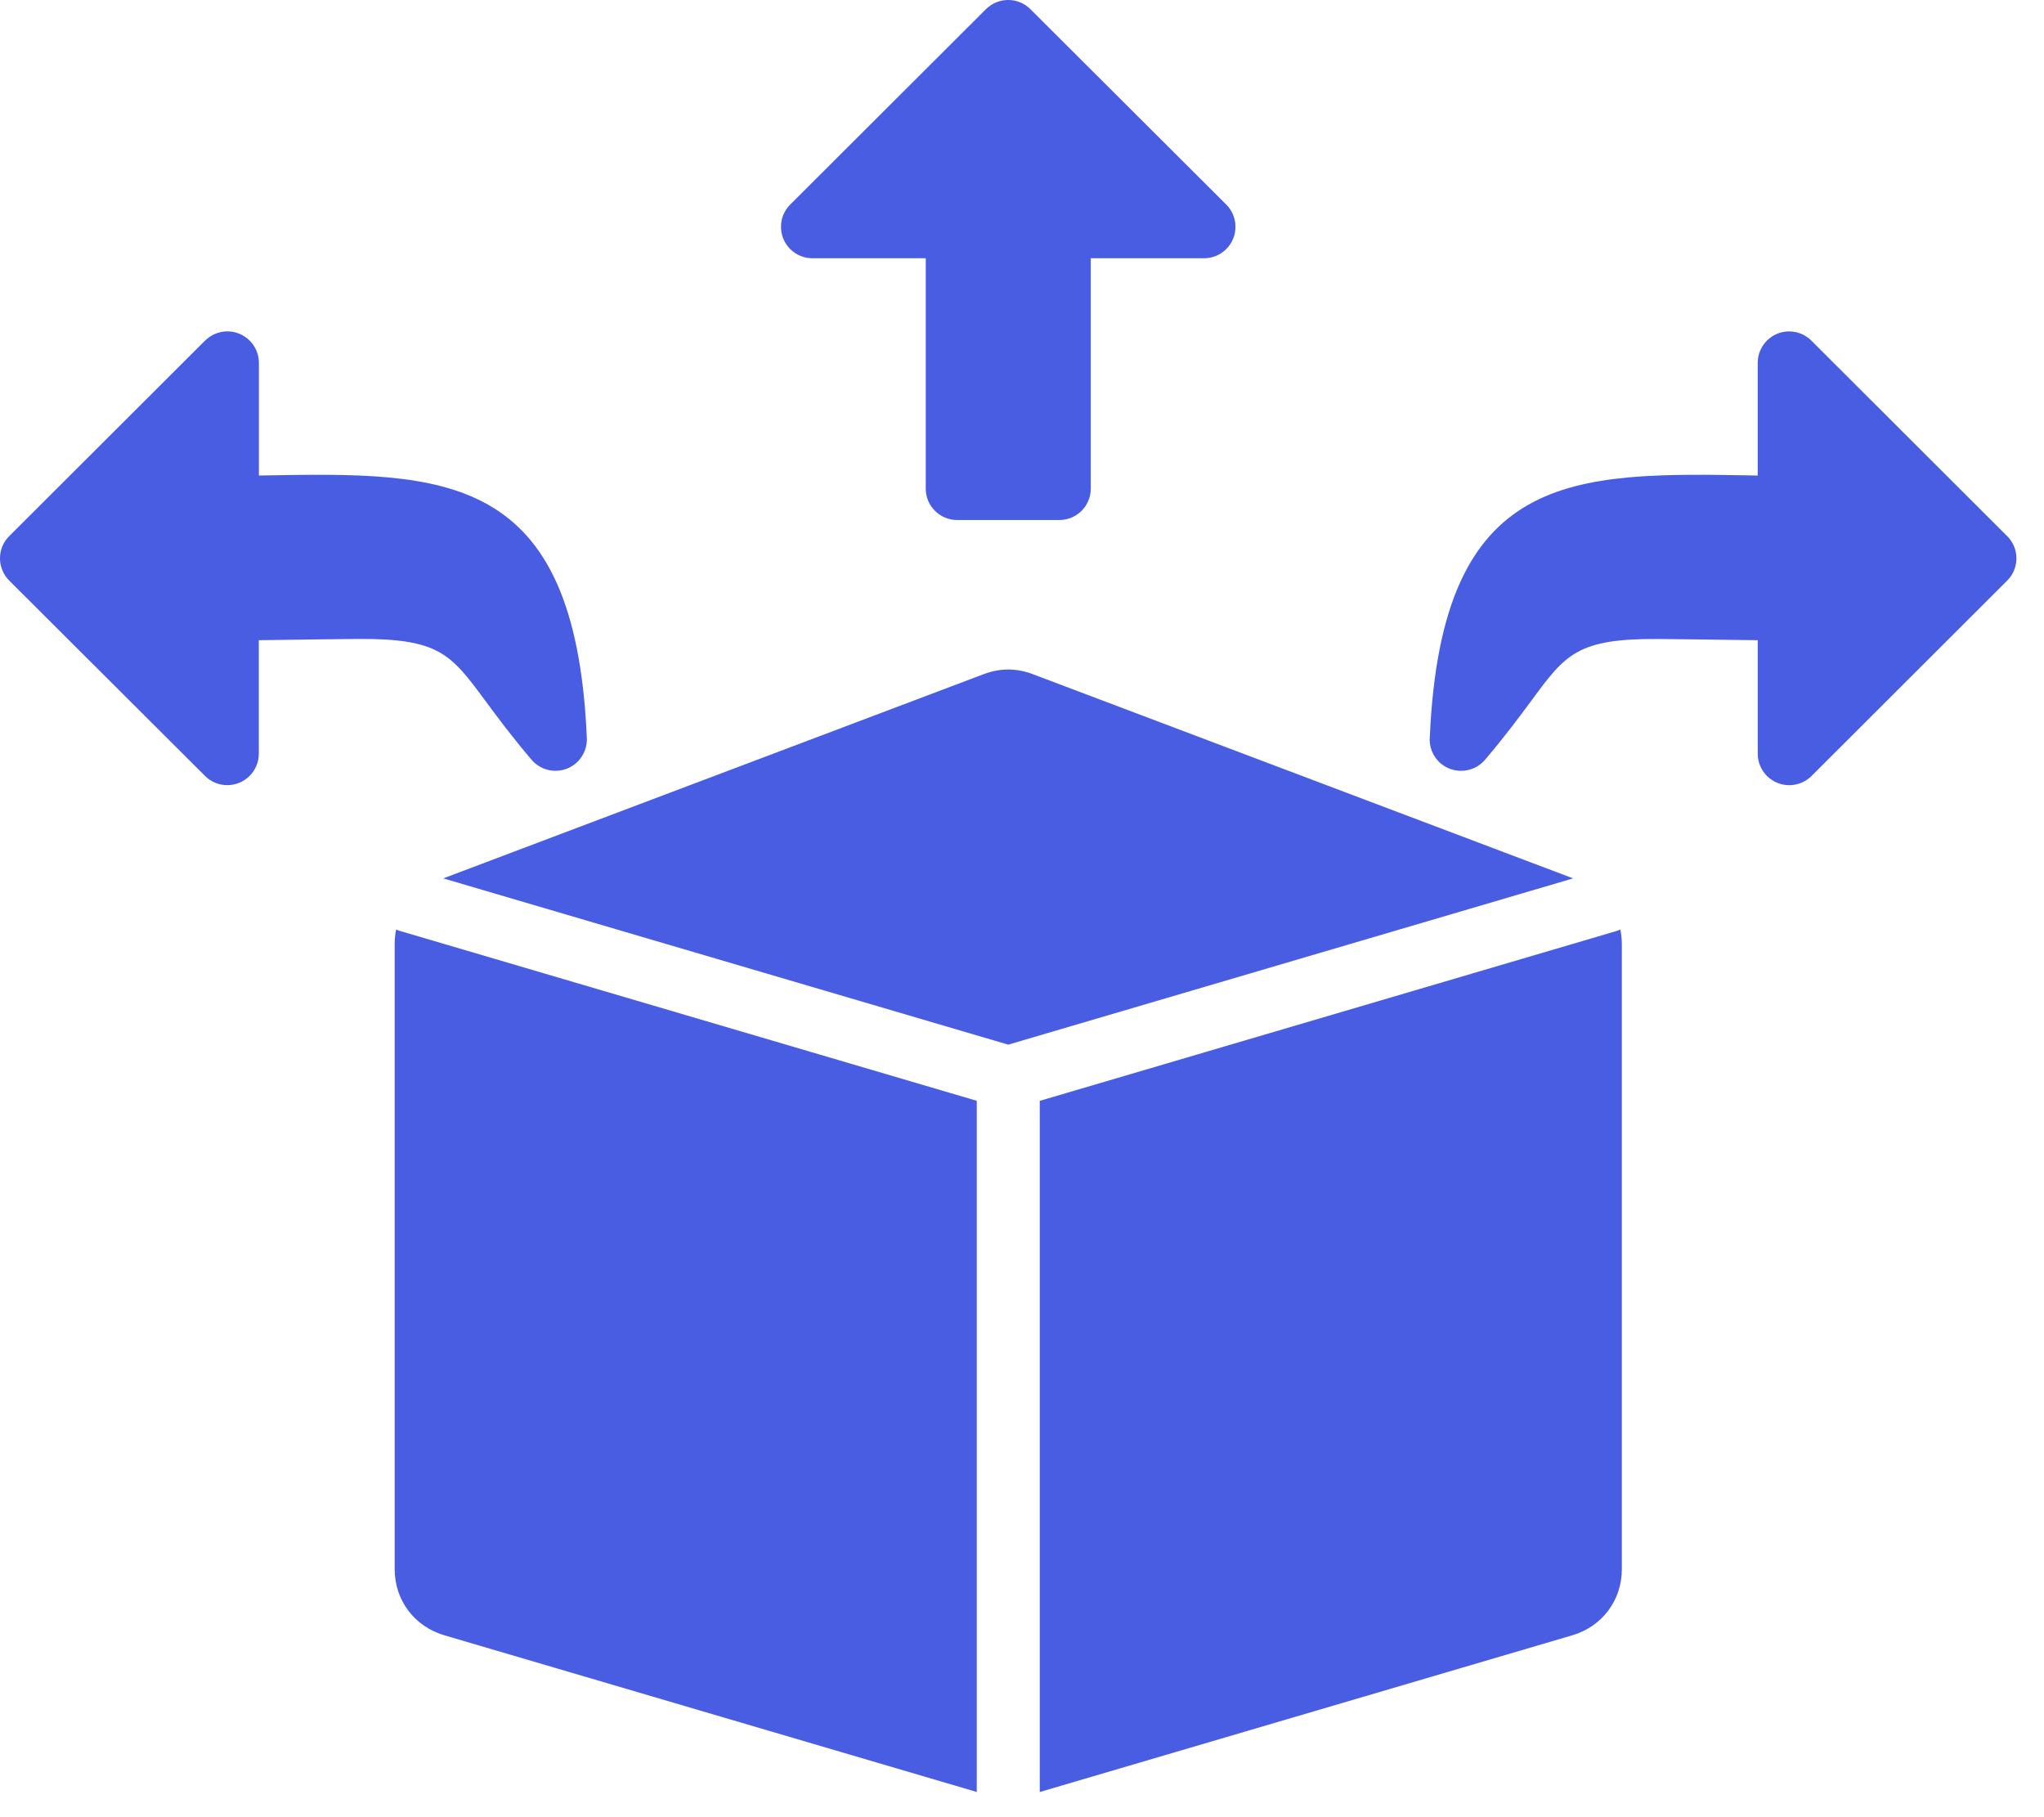 <svg width="45" height="40" viewBox="0 0 45 40" fill="none" xmlns="http://www.w3.org/2000/svg">
<path d="M17.4 4.5L21.705 0.203C21.979 -0.068 22.416 -0.068 22.686 0.203L26.997 4.503C27.267 4.773 27.267 5.212 26.997 5.482C26.862 5.617 26.685 5.685 26.505 5.685H24.014V10.755C24.014 11.138 23.704 11.447 23.321 11.447H21.074C20.691 11.447 20.381 11.138 20.381 10.755V5.685H17.887C17.504 5.685 17.194 5.376 17.194 4.993C17.193 4.8 17.272 4.626 17.4 4.5ZM39.884 7.503C39.758 7.376 39.584 7.295 39.389 7.295C39.006 7.295 38.697 7.606 38.697 7.989V10.469L38.626 10.466C34.612 10.395 31.741 10.344 31.479 16.212C31.456 16.427 31.54 16.653 31.72 16.806C32.012 17.05 32.45 17.014 32.695 16.723C33.133 16.208 33.455 15.773 33.725 15.408C34.467 14.402 34.728 14.051 36.522 14.066C37.171 14.071 37.562 14.078 37.953 14.083C38.182 14.086 38.412 14.09 38.698 14.092V16.593C38.698 16.769 38.766 16.946 38.901 17.081C39.172 17.351 39.611 17.351 39.882 17.081L44.19 12.78C44.461 12.508 44.461 12.072 44.19 11.802L39.884 7.503ZM0.203 11.801C-0.068 12.071 -0.068 12.507 0.203 12.78L4.514 17.08C4.784 17.35 5.224 17.35 5.494 17.08C5.63 16.945 5.698 16.768 5.698 16.592V14.092C5.983 14.089 6.211 14.085 6.44 14.082C6.834 14.077 7.224 14.07 7.871 14.065C9.667 14.05 9.926 14.401 10.671 15.407C10.941 15.772 11.263 16.207 11.701 16.722C11.946 17.013 12.384 17.05 12.674 16.805C12.856 16.652 12.937 16.427 12.918 16.211C12.655 10.344 9.782 10.395 5.771 10.466L5.7 10.468V7.988C5.7 7.605 5.388 7.294 5.005 7.294C4.813 7.294 4.639 7.375 4.51 7.502L0.203 11.801ZM22.197 22.995L34.633 19.335L22.733 14.838C22.374 14.704 22.02 14.704 21.661 14.838L9.759 19.335L22.197 22.995ZM35.673 20.461C35.641 20.476 35.607 20.488 35.573 20.498L22.891 24.232V39.446L34.619 35.995C35.273 35.801 35.706 35.224 35.706 34.542V20.785C35.706 20.671 35.693 20.564 35.673 20.461ZM21.504 24.231L8.822 20.497C8.787 20.488 8.754 20.475 8.722 20.46C8.699 20.563 8.689 20.671 8.689 20.784V34.541C8.689 35.223 9.122 35.8 9.776 35.994L21.504 39.445V24.231Z" fill="#495DE3"/>
</svg>
